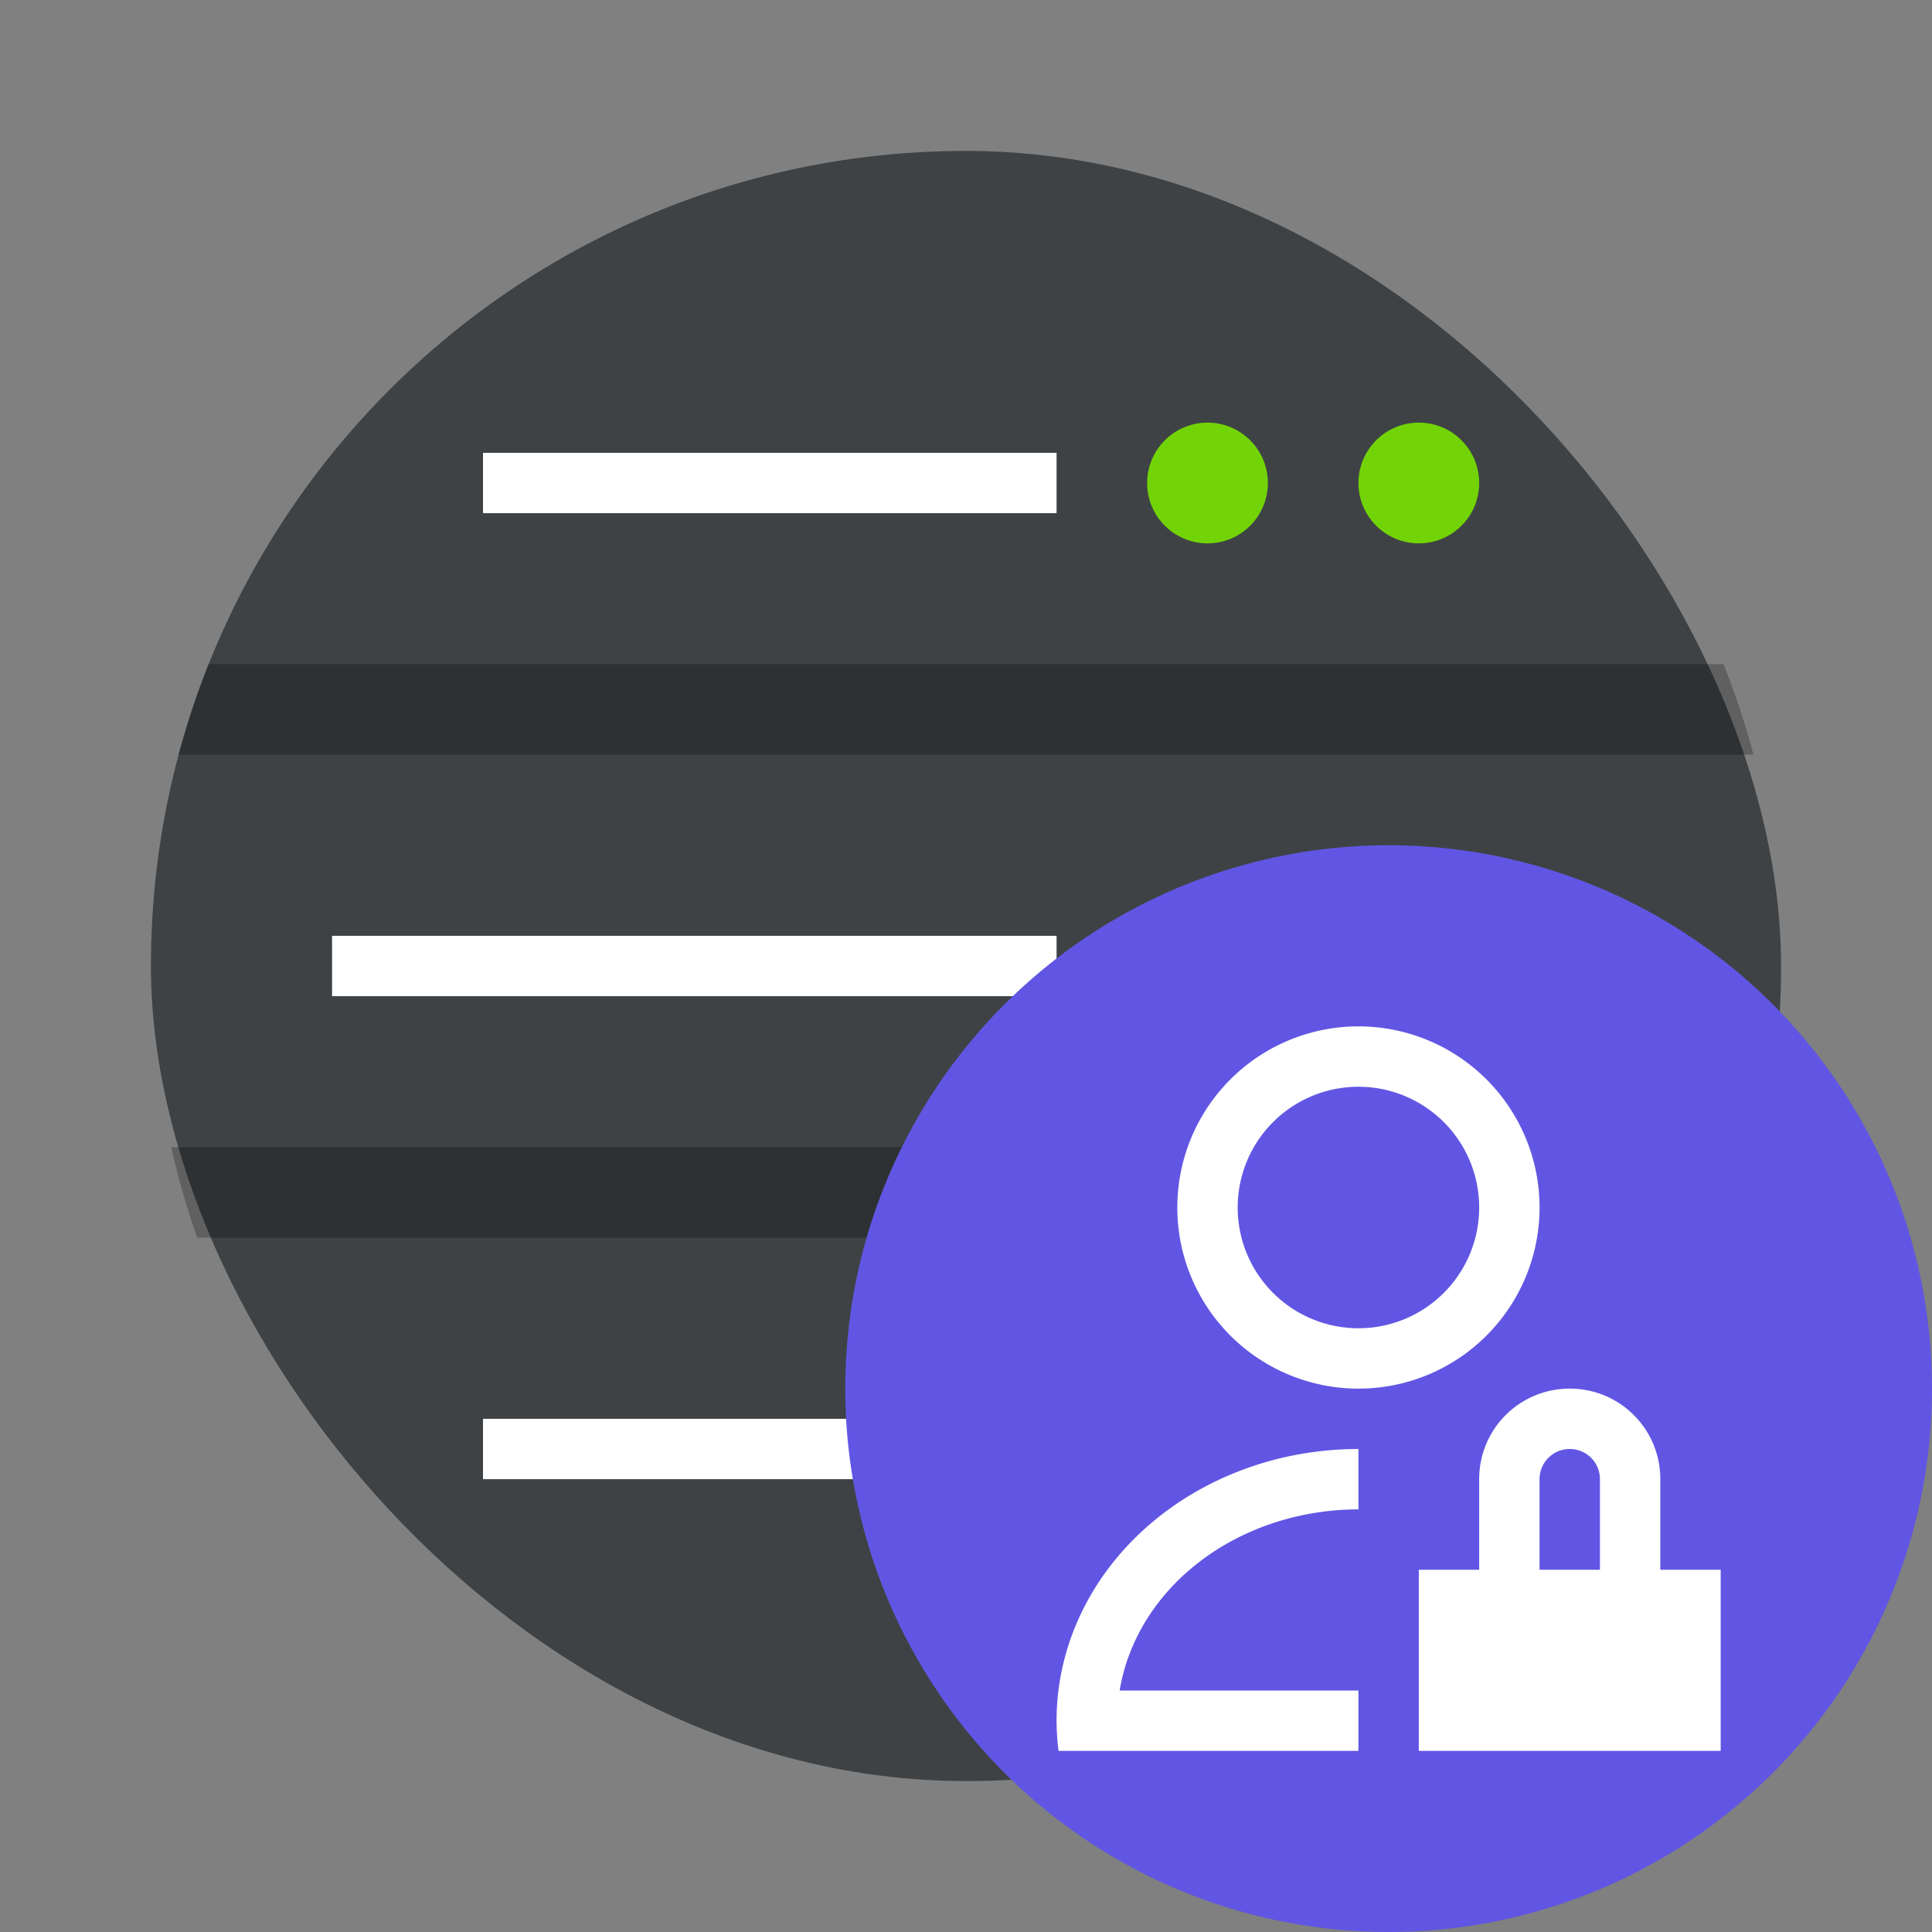<svg xmlns="http://www.w3.org/2000/svg" width="64" height="64"><rect width="100%" height="100%" fill="#808080" stroke="none"/><rect width="54" height="54" x="5" y="5" fill="#3e4245" rx="27" ry="27" style="paint-order:stroke markers fill"/><path fill="#fff" d="M16 15h19v2H16z"/><circle cx="40" cy="16" r="2" fill="#72d406"/><circle cx="47" cy="16" r="2" fill="#72d406"/><path fill="#fff" d="M11 31h24v2H11z"/><circle cx="40" cy="32" r="2" fill="#72d406"/><circle cx="47" cy="32" r="2" fill="#72d406"/><path fill="#fff" d="M16 47h19v2H16z"/><path d="M6.906 22c-.386.974-.72 1.974-.992 3h52.172a26.803 26.803 0 0 0-.992-3zM5.672 38c.23 1.023.517 2.025.86 3h50.937c.343-.975.629-1.977.86-3z" opacity=".25" style="paint-order:fill markers stroke"/><circle cx="40" cy="48" r="2" fill="#72d406"/><circle cx="47" cy="48" r="2" fill="#72d406"/><circle cx="46" cy="46" r="18" fill="#6156e3" fill-rule="evenodd" style="paint-order:fill markers stroke"/><path fill="#fff" d="M52 46c-1.662 0-3 1.338-3 3v3h-2v6h10v-6h-2v-3c0-1.662-1.338-3-3-3zm0 2c.554 0 1 .446 1 1v3h-2v-3c0-.554.446-1 1-1zm-7 0a10 9 0 0 0-10 9 10 9 0 0 0 .066 1H45v-2h-7.91A8 7 0 0 1 45 50zm0-14a6 6 0 0 0-6 6 6 6 0 0 0 6 6 6 6 0 0 0 6-6 6 6 0 0 0-6-6zm0 2a4 4 0 0 1 4 4 4 4 0 0 1-4 4 4 4 0 0 1-4-4 4 4 0 0 1 4-4z"/></svg>